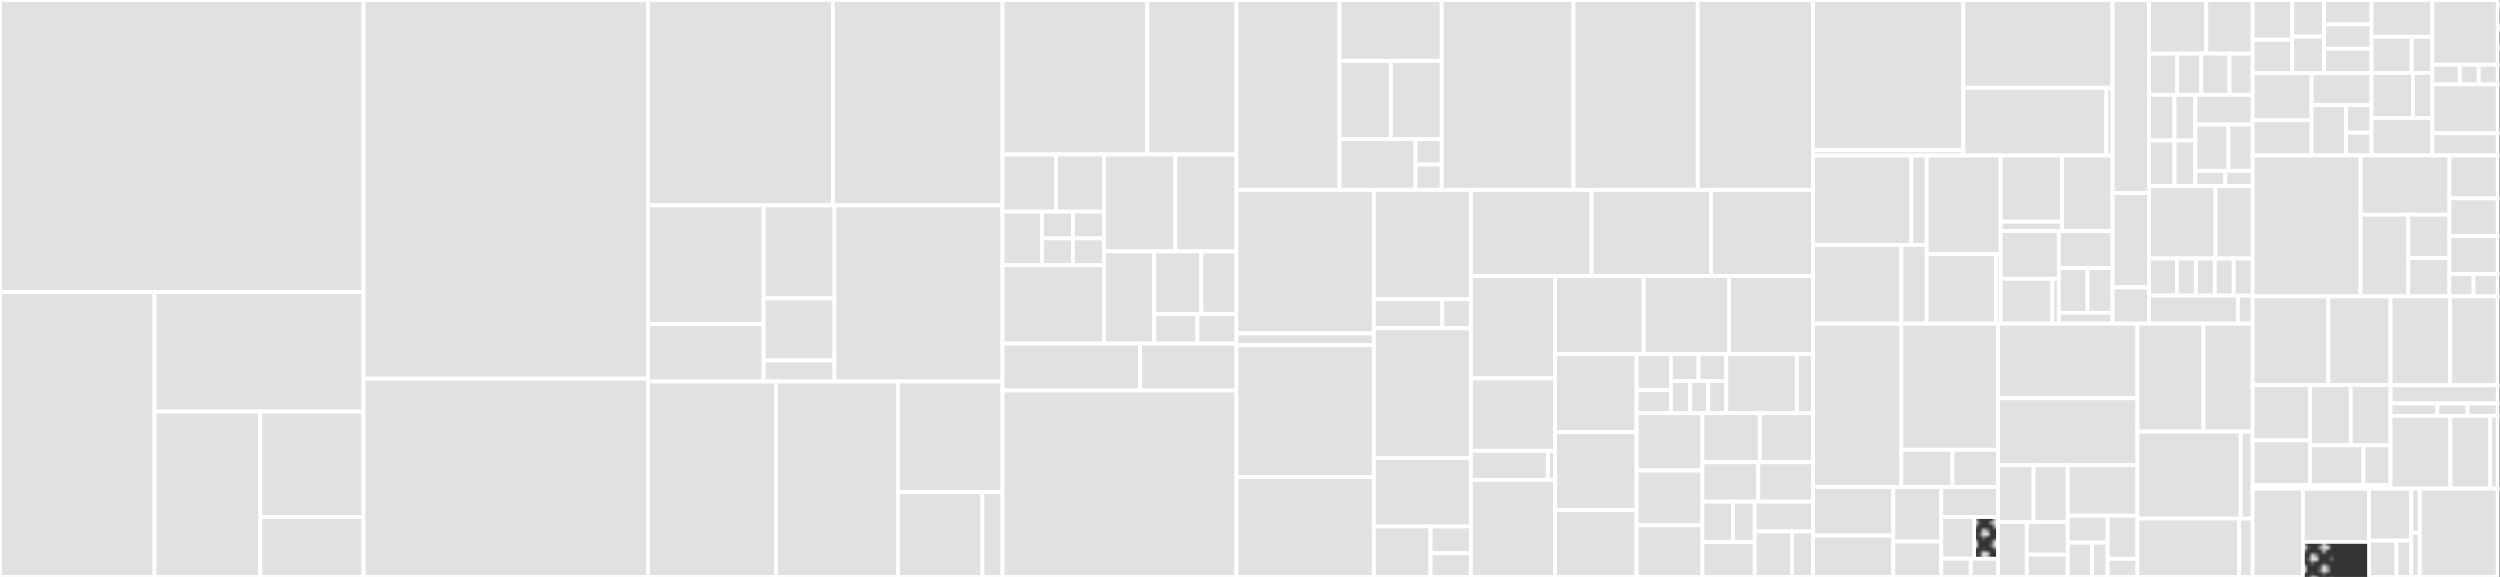 <svg baseProfile="full" width="650" height="150" viewBox="0 0 650 150" version="1.1"
xmlns="http://www.w3.org/2000/svg" xmlns:ev="http://www.w3.org/2001/xml-events"
xmlns:xlink="http://www.w3.org/1999/xlink">

<rect x="0" y="0" width="650" height="150" fill="#333333" stroke="none"/>

<style>rect.s{mask:url(#mask);}</style>
<defs>
  <pattern id="white" width="4" height="4" patternUnits="userSpaceOnUse" patternTransform="rotate(45)">
    <rect width="2" height="2" transform="translate(0,0)" fill="white"></rect>
  </pattern>
  <mask id="mask">
    <rect x="0" y="0" width="100%" height="100%" fill="url(#white)"></rect>
  </mask>
</defs>

<rect x="0" y="0" width="94.533" height="75.934" fill="#e1e1e1" stroke="white" stroke-width="1" class=" tooltipped" data-content="src/commands/node/tasks.ts"><title>src/commands/node/tasks.ts</title></rect>
<rect x="0" y="75.934" width="40.174" height="74.066" fill="#e1e1e1" stroke="white" stroke-width="1" class=" tooltipped" data-content="src/commands/node/handlers.ts"><title>src/commands/node/handlers.ts</title></rect>
<rect x="40.174" y="75.934" width="54.359" height="31.08" fill="#e1e1e1" stroke="white" stroke-width="1" class=" tooltipped" data-content="src/commands/node/configs.ts"><title>src/commands/node/configs.ts</title></rect>
<rect x="40.174" y="107.014" width="27.506" height="42.986" fill="#e1e1e1" stroke="white" stroke-width="1" class=" tooltipped" data-content="src/commands/node/index.ts"><title>src/commands/node/index.ts</title></rect>
<rect x="67.679" y="107.014" width="26.854" height="27.44" fill="#e1e1e1" stroke="white" stroke-width="1" class=" tooltipped" data-content="src/commands/node/flags.ts"><title>src/commands/node/flags.ts</title></rect>
<rect x="67.679" y="134.454" width="26.854" height="15.546" fill="#e1e1e1" stroke="white" stroke-width="1" class=" tooltipped" data-content="src/commands/node/helper.ts"><title>src/commands/node/helper.ts</title></rect>
<rect x="94.533" y="0" width="73.968" height="98.447" fill="#e1e1e1" stroke="white" stroke-width="1" class=" tooltipped" data-content="src/commands/flags.ts"><title>src/commands/flags.ts</title></rect>
<rect x="94.533" y="98.447" width="73.968" height="51.553" fill="#e1e1e1" stroke="white" stroke-width="1" class=" tooltipped" data-content="src/commands/network.ts"><title>src/commands/network.ts</title></rect>
<rect x="168.501" y="0" width="48.065" height="53.395" fill="#e1e1e1" stroke="white" stroke-width="1" class=" tooltipped" data-content="src/commands/mirror-node.ts"><title>src/commands/mirror-node.ts</title></rect>
<rect x="216.566" y="0" width="44.077" height="53.395" fill="#e1e1e1" stroke="white" stroke-width="1" class=" tooltipped" data-content="src/commands/account.ts"><title>src/commands/account.ts</title></rect>
<rect x="168.501" y="53.395" width="30.041" height="30.871" fill="#e1e1e1" stroke="white" stroke-width="1" class=" tooltipped" data-content="src/commands/cluster/tasks.ts"><title>src/commands/cluster/tasks.ts</title></rect>
<rect x="168.501" y="84.267" width="30.041" height="14.923" fill="#e1e1e1" stroke="white" stroke-width="1" class=" tooltipped" data-content="src/commands/cluster/configs.ts"><title>src/commands/cluster/configs.ts</title></rect>
<rect x="198.542" y="53.395" width="18.416" height="24.19" fill="#e1e1e1" stroke="white" stroke-width="1" class=" tooltipped" data-content="src/commands/cluster/handlers.ts"><title>src/commands/cluster/handlers.ts</title></rect>
<rect x="198.542" y="77.585" width="18.416" height="16.127" fill="#e1e1e1" stroke="white" stroke-width="1" class=" tooltipped" data-content="src/commands/cluster/index.ts"><title>src/commands/cluster/index.ts</title></rect>
<rect x="198.542" y="93.712" width="18.416" height="5.477" fill="#e1e1e1" stroke="white" stroke-width="1" class=" tooltipped" data-content="src/commands/cluster/flags.ts"><title>src/commands/cluster/flags.ts</title></rect>
<rect x="216.958" y="53.395" width="43.685" height="45.794" fill="#e1e1e1" stroke="white" stroke-width="1" class=" tooltipped" data-content="src/commands/deployment.ts"><title>src/commands/deployment.ts</title></rect>
<rect x="168.501" y="99.189" width="33.251" height="50.811" fill="#e1e1e1" stroke="white" stroke-width="1" class=" tooltipped" data-content="src/commands/explorer.ts"><title>src/commands/explorer.ts</title></rect>
<rect x="201.751" y="99.189" width="31.707" height="50.811" fill="#e1e1e1" stroke="white" stroke-width="1" class=" tooltipped" data-content="src/commands/relay.ts"><title>src/commands/relay.ts</title></rect>
<rect x="233.458" y="99.189" width="27.185" height="28.755" fill="#e1e1e1" stroke="white" stroke-width="1" class=" tooltipped" data-content="src/commands/base.ts"><title>src/commands/base.ts</title></rect>
<rect x="233.458" y="127.944" width="21.977" height="22.056" fill="#e1e1e1" stroke="white" stroke-width="1" class=" tooltipped" data-content="src/commands/init.ts"><title>src/commands/init.ts</title></rect>
<rect x="255.434" y="127.944" width="5.208" height="22.056" fill="#e1e1e1" stroke="white" stroke-width="1" class=" tooltipped" data-content="src/commands/index.ts"><title>src/commands/index.ts</title></rect>
<rect x="260.643" y="0" width="37.674" height="40.16" fill="#e1e1e1" stroke="white" stroke-width="1" class=" tooltipped" data-content="src/core/config/remote/remote-config-manager.ts"><title>src/core/config/remote/remote-config-manager.ts</title></rect>
<rect x="298.317" y="0" width="23.163" height="40.16" fill="#e1e1e1" stroke="white" stroke-width="1" class=" tooltipped" data-content="src/core/config/remote/components-data-wrapper.ts"><title>src/core/config/remote/components-data-wrapper.ts</title></rect>
<rect x="260.643" y="40.16" width="13.94" height="14.873" fill="#e1e1e1" stroke="white" stroke-width="1" class=" tooltipped" data-content="src/core/config/remote/components/consensus-node-component.ts"><title>src/core/config/remote/components/consensus-node-component.ts</title></rect>
<rect x="274.583" y="40.16" width="12.433" height="14.873" fill="#e1e1e1" stroke="white" stroke-width="1" class=" tooltipped" data-content="src/core/config/remote/components/base-component.ts"><title>src/core/config/remote/components/base-component.ts</title></rect>
<rect x="260.643" y="55.032" width="10.268" height="13.917" fill="#e1e1e1" stroke="white" stroke-width="1" class=" tooltipped" data-content="src/core/config/remote/components/relay-component.ts"><title>src/core/config/remote/components/relay-component.ts</title></rect>
<rect x="270.91" y="55.032" width="8.053" height="6.958" fill="#e1e1e1" stroke="white" stroke-width="1" class=" tooltipped" data-content="src/core/config/remote/components/envoy-proxy-component.ts"><title>src/core/config/remote/components/envoy-proxy-component.ts</title></rect>
<rect x="270.91" y="61.991" width="8.053" height="6.958" fill="#e1e1e1" stroke="white" stroke-width="1" class=" tooltipped" data-content="src/core/config/remote/components/ha-proxy-component.ts"><title>src/core/config/remote/components/ha-proxy-component.ts</title></rect>
<rect x="278.963" y="55.032" width="8.053" height="6.958" fill="#e1e1e1" stroke="white" stroke-width="1" class=" tooltipped" data-content="src/core/config/remote/components/mirror-node-component.ts"><title>src/core/config/remote/components/mirror-node-component.ts</title></rect>
<rect x="278.963" y="61.991" width="8.053" height="6.958" fill="#e1e1e1" stroke="white" stroke-width="1" class=" tooltipped" data-content="src/core/config/remote/components/mirror-node-explorer-component.ts"><title>src/core/config/remote/components/mirror-node-explorer-component.ts</title></rect>
<rect x="260.643" y="68.949" width="26.374" height="20.397" fill="#e1e1e1" stroke="white" stroke-width="1" class=" tooltipped" data-content="src/core/config/remote/remote-config-validator.ts"><title>src/core/config/remote/remote-config-validator.ts</title></rect>
<rect x="287.016" y="40.16" width="18.565" height="25.203" fill="#e1e1e1" stroke="white" stroke-width="1" class=" tooltipped" data-content="src/core/config/remote/remote-config-data-wrapper.ts"><title>src/core/config/remote/remote-config-data-wrapper.ts</title></rect>
<rect x="305.582" y="40.16" width="15.897" height="25.203" fill="#e1e1e1" stroke="white" stroke-width="1" class=" tooltipped" data-content="src/core/config/remote/metadata.ts"><title>src/core/config/remote/metadata.ts</title></rect>
<rect x="287.016" y="65.363" width="13.084" height="23.983" fill="#e1e1e1" stroke="white" stroke-width="1" class=" tooltipped" data-content="src/core/config/remote/common-flags-data-wrapper.ts"><title>src/core/config/remote/common-flags-data-wrapper.ts</title></rect>
<rect x="300.101" y="65.363" width="12.241" height="16.251" fill="#e1e1e1" stroke="white" stroke-width="1" class=" tooltipped" data-content="src/core/config/remote/cluster.ts"><title>src/core/config/remote/cluster.ts</title></rect>
<rect x="312.341" y="65.363" width="9.138" height="16.251" fill="#e1e1e1" stroke="white" stroke-width="1" class=" tooltipped" data-content="src/core/config/remote/migration.ts"><title>src/core/config/remote/migration.ts</title></rect>
<rect x="300.101" y="81.614" width="11.233" height="7.732" fill="#e1e1e1" stroke="white" stroke-width="1" class=" tooltipped" data-content="src/core/config/remote/enumerations.ts"><title>src/core/config/remote/enumerations.ts</title></rect>
<rect x="311.333" y="81.614" width="10.146" height="7.732" fill="#e1e1e1" stroke="white" stroke-width="1" class=" tooltipped" data-content="src/core/config/remote/listr-config-tasks.ts"><title>src/core/config/remote/listr-config-tasks.ts</title></rect>
<rect x="260.643" y="89.346" width="35.813" height="12.204" fill="#e1e1e1" stroke="white" stroke-width="1" class=" tooltipped" data-content="src/core/config/local/local-config.ts"><title>src/core/config/local/local-config.ts</title></rect>
<rect x="296.456" y="89.346" width="25.023" height="12.204" fill="#e1e1e1" stroke="white" stroke-width="1" class=" tooltipped" data-content="src/core/config/local/local-config-data-wrapper.ts"><title>src/core/config/local/local-config-data-wrapper.ts</title></rect>
<rect x="260.643" y="101.551" width="60.837" height="48.449" fill="#e1e1e1" stroke="white" stroke-width="1" class=" tooltipped" data-content="src/core/account-manager.ts"><title>src/core/account-manager.ts</title></rect>
<rect x="321.479" y="0" width="26.793" height="49.358" fill="#e1e1e1" stroke="white" stroke-width="1" class=" tooltipped" data-content="src/core/lock/interval-lock.ts"><title>src/core/lock/interval-lock.ts</title></rect>
<rect x="348.272" y="0" width="26.566" height="15.82" fill="#e1e1e1" stroke="white" stroke-width="1" class=" tooltipped" data-content="src/core/lock/lock-holder.ts"><title>src/core/lock/lock-holder.ts</title></rect>
<rect x="348.272" y="15.82" width="13.352" height="20.355" fill="#e1e1e1" stroke="white" stroke-width="1" class=" tooltipped" data-content="src/core/lock/interval-lock-renewal.ts"><title>src/core/lock/interval-lock-renewal.ts</title></rect>
<rect x="361.624" y="15.82" width="13.214" height="20.355" fill="#e1e1e1" stroke="white" stroke-width="1" class=" tooltipped" data-content="src/core/lock/listr-lock.ts"><title>src/core/lock/listr-lock.ts</title></rect>
<rect x="348.272" y="36.175" width="19.765" height="13.183" fill="#e1e1e1" stroke="white" stroke-width="1" class=" tooltipped" data-content="src/core/lock/lock-manager.ts"><title>src/core/lock/lock-manager.ts</title></rect>
<rect x="368.037" y="36.175" width="6.801" height="6.592" fill="#e1e1e1" stroke="white" stroke-width="1" class=" tooltipped" data-content="src/core/lock/lock-acquisition-error.ts"><title>src/core/lock/lock-acquisition-error.ts</title></rect>
<rect x="368.037" y="42.767" width="6.801" height="6.592" fill="#e1e1e1" stroke="white" stroke-width="1" class=" tooltipped" data-content="src/core/lock/lock-relinquishment-error.ts"><title>src/core/lock/lock-relinquishment-error.ts</title></rect>
<rect x="374.838" y="0" width="34.286" height="49.358" fill="#e1e1e1" stroke="white" stroke-width="1" class=" tooltipped" data-content="src/core/profile-manager.ts"><title>src/core/profile-manager.ts</title></rect>
<rect x="409.124" y="0" width="32.299" height="49.358" fill="#e1e1e1" stroke="white" stroke-width="1" class=" tooltipped" data-content="src/core/helpers.ts"><title>src/core/helpers.ts</title></rect>
<rect x="441.423" y="0" width="29.972" height="49.358" fill="#e1e1e1" stroke="white" stroke-width="1" class=" tooltipped" data-content="src/core/key-manager.ts"><title>src/core/key-manager.ts</title></rect>
<rect x="321.479" y="49.358" width="35.718" height="37.339" fill="#e1e1e1" stroke="white" stroke-width="1" class=" tooltipped" data-content="src/core/time/duration.ts"><title>src/core/time/duration.ts</title></rect>
<rect x="321.479" y="86.697" width="35.718" height="3.059" fill="#e1e1e1" stroke="white" stroke-width="1" class=" tooltipped" data-content="src/core/time/time.ts"><title>src/core/time/time.ts</title></rect>
<rect x="321.479" y="89.756" width="35.718" height="34.279" fill="#e1e1e1" stroke="white" stroke-width="1" class=" tooltipped" data-content="src/core/platform-installer.ts"><title>src/core/platform-installer.ts</title></rect>
<rect x="321.479" y="124.036" width="35.718" height="25.964" fill="#e1e1e1" stroke="white" stroke-width="1" class=" tooltipped" data-content="src/core/templates.ts"><title>src/core/templates.ts</title></rect>
<rect x="357.197" y="49.358" width="25.223" height="28.437" fill="#e1e1e1" stroke="white" stroke-width="1" class=" tooltipped" data-content="src/core/dependency-injection/container-init.ts"><title>src/core/dependency-injection/container-init.ts</title></rect>
<rect x="357.197" y="77.796" width="17.804" height="7.554" fill="#e1e1e1" stroke="white" stroke-width="1" class=" tooltipped" data-content="src/core/dependency-injection/inject-tokens.ts"><title>src/core/dependency-injection/inject-tokens.ts</title></rect>
<rect x="375.001" y="77.796" width="7.418" height="7.554" fill="#e1e1e1" stroke="white" stroke-width="1" class=" tooltipped" data-content="src/core/dependency-injection/container-helper.ts"><title>src/core/dependency-injection/container-helper.ts</title></rect>
<rect x="357.197" y="85.349" width="25.223" height="33.769" fill="#e1e1e1" stroke="white" stroke-width="1" class=" tooltipped" data-content="src/core/config-manager.ts"><title>src/core/config-manager.ts</title></rect>
<rect x="357.197" y="119.119" width="25.223" height="17.773" fill="#e1e1e1" stroke="white" stroke-width="1" class=" tooltipped" data-content="src/core/genesis-network-models/genesis-network-data-constructor.ts"><title>src/core/genesis-network-models/genesis-network-data-constructor.ts</title></rect>
<rect x="357.197" y="136.892" width="14.749" height="13.108" fill="#e1e1e1" stroke="white" stroke-width="1" class=" tooltipped" data-content="src/core/genesis-network-models/genesis-network-node-data-wrapper.ts"><title>src/core/genesis-network-models/genesis-network-node-data-wrapper.ts</title></rect>
<rect x="371.946" y="136.892" width="10.474" height="6.955" fill="#e1e1e1" stroke="white" stroke-width="1" class=" tooltipped" data-content="src/core/genesis-network-models/genesis-network-data-wrapper.ts"><title>src/core/genesis-network-models/genesis-network-data-wrapper.ts</title></rect>
<rect x="371.946" y="143.847" width="10.474" height="6.153" fill="#e1e1e1" stroke="white" stroke-width="1" class=" tooltipped" data-content="src/core/genesis-network-models/genesis-network-roster-entry-data-wrapper.ts"><title>src/core/genesis-network-models/genesis-network-roster-entry-data-wrapper.ts</title></rect>
<rect x="382.42" y="49.358" width="31.41" height="22.389" fill="#e1e1e1" stroke="white" stroke-width="1" class=" tooltipped" data-content="src/core/package-downloader.ts"><title>src/core/package-downloader.ts</title></rect>
<rect x="413.83" y="49.358" width="31.035" height="22.389" fill="#e1e1e1" stroke="white" stroke-width="1" class=" tooltipped" data-content="src/core/constants.ts"><title>src/core/constants.ts</title></rect>
<rect x="444.865" y="49.358" width="26.53" height="22.389" fill="#e1e1e1" stroke="white" stroke-width="1" class=" tooltipped" data-content="src/core/certificate-manager.ts"><title>src/core/certificate-manager.ts</title></rect>
<rect x="382.42" y="71.748" width="21.877" height="26.639" fill="#e1e1e1" stroke="white" stroke-width="1" class=" tooltipped" data-content="src/core/middlewares.ts"><title>src/core/middlewares.ts</title></rect>
<rect x="382.42" y="98.387" width="21.877" height="18.827" fill="#e1e1e1" stroke="white" stroke-width="1" class=" tooltipped" data-content="src/core/dependency-managers/helm-dependency-manager.ts"><title>src/core/dependency-managers/helm-dependency-manager.ts</title></rect>
<rect x="382.42" y="117.213" width="20.023" height="7.556" fill="#e1e1e1" stroke="white" stroke-width="1" class=" tooltipped" data-content="src/core/dependency-managers/dependency-manager.ts"><title>src/core/dependency-managers/dependency-manager.ts</title></rect>
<rect x="402.442" y="117.213" width="1.854" height="7.556" fill="#e1e1e1" stroke="white" stroke-width="1" class=" tooltipped" data-content="src/core/dependency-managers/index.ts"><title>src/core/dependency-managers/index.ts</title></rect>
<rect x="382.42" y="124.77" width="21.877" height="25.23" fill="#e1e1e1" stroke="white" stroke-width="1" class=" tooltipped" data-content="src/core/network-node-services-builder.ts"><title>src/core/network-node-services-builder.ts</title></rect>
<rect x="404.296" y="71.748" width="23.056" height="20.294" fill="#e1e1e1" stroke="white" stroke-width="1" class=" tooltipped" data-content="src/core/chart-manager.ts"><title>src/core/chart-manager.ts</title></rect>
<rect x="427.353" y="71.748" width="22.228" height="20.294" fill="#e1e1e1" stroke="white" stroke-width="1" class=" tooltipped" data-content="src/core/logging/solo-winston-logger.ts"><title>src/core/logging/solo-winston-logger.ts</title></rect>
<rect x="449.581" y="71.748" width="21.814" height="20.294" fill="#e1e1e1" stroke="white" stroke-width="1" class=" tooltipped" data-content="src/core/network-nodes.ts"><title>src/core/network-nodes.ts</title></rect>
<rect x="404.296" y="92.041" width="21.222" height="20.332" fill="#e1e1e1" stroke="white" stroke-width="1" class=" tooltipped" data-content="src/core/zippy.ts"><title>src/core/zippy.ts</title></rect>
<rect x="404.296" y="112.373" width="21.222" height="20.2" fill="#e1e1e1" stroke="white" stroke-width="1" class=" tooltipped" data-content="src/core/help-renderer.ts"><title>src/core/help-renderer.ts</title></rect>
<rect x="404.296" y="132.573" width="21.222" height="17.427" fill="#e1e1e1" stroke="white" stroke-width="1" class=" tooltipped" data-content="src/core/cluster-checks.ts"><title>src/core/cluster-checks.ts</title></rect>
<rect x="425.518" y="92.041" width="8.92" height="9.423" fill="#e1e1e1" stroke="white" stroke-width="1" class=" tooltipped" data-content="src/core/errors/solo-error.ts"><title>src/core/errors/solo-error.ts</title></rect>
<rect x="425.518" y="101.464" width="8.92" height="5.968" fill="#e1e1e1" stroke="white" stroke-width="1" class=" tooltipped" data-content="src/core/errors/data-validation-error.ts"><title>src/core/errors/data-validation-error.ts</title></rect>
<rect x="434.439" y="92.041" width="7.191" height="7.013" fill="#e1e1e1" stroke="white" stroke-width="1" class=" tooltipped" data-content="src/core/errors/illegal-argument-error.ts"><title>src/core/errors/illegal-argument-error.ts</title></rect>
<rect x="441.629" y="92.041" width="7.191" height="7.013" fill="#e1e1e1" stroke="white" stroke-width="1" class=" tooltipped" data-content="src/core/errors/resource-not-found-error.ts"><title>src/core/errors/resource-not-found-error.ts</title></rect>
<rect x="434.439" y="99.055" width="5.017" height="8.377" fill="#e1e1e1" stroke="white" stroke-width="1" class=" tooltipped" data-content="src/core/errors/missing-argument-error.ts"><title>src/core/errors/missing-argument-error.ts</title></rect>
<rect x="439.455" y="99.055" width="4.682" height="8.377" fill="#e1e1e1" stroke="white" stroke-width="1" class=" tooltipped" data-content="src/core/errors/silent-break.ts"><title>src/core/errors/silent-break.ts</title></rect>
<rect x="444.138" y="99.055" width="4.682" height="8.377" fill="#e1e1e1" stroke="white" stroke-width="1" class=" tooltipped" data-content="src/core/errors/user-break.ts"><title>src/core/errors/user-break.ts</title></rect>
<rect x="448.82" y="92.041" width="18.387" height="15.39" fill="#e1e1e1" stroke="white" stroke-width="1" class=" tooltipped" data-content="src/core/util/math-ex.ts"><title>src/core/util/math-ex.ts</title></rect>
<rect x="467.207" y="92.041" width="4.187" height="15.39" fill="#e1e1e1" stroke="white" stroke-width="1" class=" tooltipped" data-content="src/core/util/arithmetic-error.ts"><title>src/core/util/arithmetic-error.ts</title></rect>
<rect x="425.518" y="107.432" width="17.113" height="14.899" fill="#e1e1e1" stroke="white" stroke-width="1" class=" tooltipped" data-content="src/core/command-handler.ts"><title>src/core/command-handler.ts</title></rect>
<rect x="425.518" y="122.331" width="17.113" height="14.244" fill="#e1e1e1" stroke="white" stroke-width="1" class=" tooltipped" data-content="src/core/validator-decorators.ts"><title>src/core/validator-decorators.ts</title></rect>
<rect x="425.518" y="136.575" width="17.113" height="13.425" fill="#e1e1e1" stroke="white" stroke-width="1" class=" tooltipped" data-content="src/core/shell-runner.ts"><title>src/core/shell-runner.ts</title></rect>
<rect x="442.631" y="107.432" width="14.93" height="12.761" fill="#e1e1e1" stroke="white" stroke-width="1" class=" tooltipped" data-content="src/core/yargs-command.ts"><title>src/core/yargs-command.ts</title></rect>
<rect x="457.562" y="107.432" width="13.833" height="12.761" fill="#e1e1e1" stroke="white" stroke-width="1" class=" tooltipped" data-content="src/core/resolvers.ts"><title>src/core/resolvers.ts</title></rect>
<rect x="442.631" y="120.193" width="14.519" height="10.228" fill="#e1e1e1" stroke="white" stroke-width="1" class=" tooltipped" data-content="src/core/error-handler.ts"><title>src/core/error-handler.ts</title></rect>
<rect x="457.15" y="120.193" width="14.245" height="10.228" fill="#e1e1e1" stroke="white" stroke-width="1" class=" tooltipped" data-content="src/core/node-overrides-model.ts"><title>src/core/node-overrides-model.ts</title></rect>
<rect x="442.631" y="130.421" width="7.997" height="10.511" fill="#e1e1e1" stroke="white" stroke-width="1" class=" tooltipped" data-content="src/core/model/solo-service.ts"><title>src/core/model/solo-service.ts</title></rect>
<rect x="450.628" y="130.421" width="5.598" height="10.511" fill="#e1e1e1" stroke="white" stroke-width="1" class=" tooltipped" data-content="src/core/model/consensus-node.ts"><title>src/core/model/consensus-node.ts</title></rect>
<rect x="442.631" y="140.932" width="13.594" height="9.068" fill="#e1e1e1" stroke="white" stroke-width="1" class=" tooltipped" data-content="src/core/enumerations.ts"><title>src/core/enumerations.ts</title></rect>
<rect x="456.226" y="130.421" width="15.169" height="7.758" fill="#e1e1e1" stroke="white" stroke-width="1" class=" tooltipped" data-content="src/core/error-messages.ts"><title>src/core/error-messages.ts</title></rect>
<rect x="456.226" y="138.178" width="9.717" height="11.822" fill="#e1e1e1" stroke="white" stroke-width="1" class=" tooltipped" data-content="src/core/network-node-services.ts"><title>src/core/network-node-services.ts</title></rect>
<rect x="465.943" y="138.178" width="5.451" height="11.822" fill="#e1e1e1" stroke="white" stroke-width="1" class=" tooltipped" data-content="src/core/process-output.ts"><title>src/core/process-output.ts</title></rect>
<rect x="471.394" y="0" width="39.075" height="39.079" fill="#e1e1e1" stroke="white" stroke-width="1" class=" tooltipped" data-content="src/integration/kube/k8-client/resources/container/k8-client-container.ts"><title>src/integration/kube/k8-client/resources/container/k8-client-container.ts</title></rect>
<rect x="471.394" y="39.079" width="39.075" height="1.362" fill="#e1e1e1" stroke="white" stroke-width="1" class=" tooltipped" data-content="src/integration/kube/k8-client/resources/container/k8-client-containers.ts"><title>src/integration/kube/k8-client/resources/container/k8-client-containers.ts</title></rect>
<rect x="510.469" y="0" width="38.798" height="22.82" fill="#e1e1e1" stroke="white" stroke-width="1" class=" tooltipped" data-content="src/integration/kube/k8-client/resources/pod/k8-client-pods.ts"><title>src/integration/kube/k8-client/resources/pod/k8-client-pods.ts</title></rect>
<rect x="510.469" y="22.82" width="37.208" height="17.621" fill="#e1e1e1" stroke="white" stroke-width="1" class=" tooltipped" data-content="src/integration/kube/k8-client/resources/pod/k8-client-pod.ts"><title>src/integration/kube/k8-client/resources/pod/k8-client-pod.ts</title></rect>
<rect x="547.677" y="22.82" width="1.59" height="17.621" fill="#e1e1e1" stroke="white" stroke-width="1" class=" tooltipped" data-content="src/integration/kube/k8-client/resources/pod/k8-client-pod-condition.ts"><title>src/integration/kube/k8-client/resources/pod/k8-client-pod-condition.ts</title></rect>
<rect x="471.394" y="40.441" width="25.567" height="23.232" fill="#e1e1e1" stroke="white" stroke-width="1" class=" tooltipped" data-content="src/integration/kube/k8-client/resources/config-map/k8-client-config-maps.ts"><title>src/integration/kube/k8-client/resources/config-map/k8-client-config-maps.ts</title></rect>
<rect x="496.961" y="40.441" width="3.98" height="23.232" fill="#e1e1e1" stroke="white" stroke-width="1" class=" tooltipped" data-content="src/integration/kube/k8-client/resources/config-map/k8-client-config-map.ts"><title>src/integration/kube/k8-client/resources/config-map/k8-client-config-map.ts</title></rect>
<rect x="471.394" y="63.673" width="22.981" height="20.483" fill="#e1e1e1" stroke="white" stroke-width="1" class=" tooltipped" data-content="src/integration/kube/k8-client/resources/lease/k8-client-leases.ts"><title>src/integration/kube/k8-client/resources/lease/k8-client-leases.ts</title></rect>
<rect x="494.375" y="63.673" width="6.566" height="20.483" fill="#e1e1e1" stroke="white" stroke-width="1" class=" tooltipped" data-content="src/integration/kube/k8-client/resources/lease/k8-client-lease.ts"><title>src/integration/kube/k8-client/resources/lease/k8-client-lease.ts</title></rect>
<rect x="500.941" y="40.441" width="19.228" height="25.646" fill="#e1e1e1" stroke="white" stroke-width="1" class=" tooltipped" data-content="src/integration/kube/k8-client/resources/secret/k8-client-secrets.ts"><title>src/integration/kube/k8-client/resources/secret/k8-client-secrets.ts</title></rect>
<rect x="500.941" y="66.087" width="17.987" height="18.069" fill="#e1e1e1" stroke="white" stroke-width="1" class=" tooltipped" data-content="src/integration/kube/k8-client/resources/pvc/k8-client-pvcs.ts"><title>src/integration/kube/k8-client/resources/pvc/k8-client-pvcs.ts</title></rect>
<rect x="518.928" y="66.087" width="1.24" height="18.069" fill="#e1e1e1" stroke="white" stroke-width="1" class=" tooltipped" data-content="src/integration/kube/k8-client/resources/pvc/k8-client-pvc.ts"><title>src/integration/kube/k8-client/resources/pvc/k8-client-pvc.ts</title></rect>
<rect x="520.169" y="40.441" width="15.975" height="17.188" fill="#e1e1e1" stroke="white" stroke-width="1" class=" tooltipped" data-content="src/integration/kube/k8-client/resources/service/k8-client-services.ts"><title>src/integration/kube/k8-client/resources/service/k8-client-services.ts</title></rect>
<rect x="520.169" y="57.628" width="15.975" height="2.455" fill="#e1e1e1" stroke="white" stroke-width="1" class=" tooltipped" data-content="src/integration/kube/k8-client/resources/service/k8-client-service.ts"><title>src/integration/kube/k8-client/resources/service/k8-client-service.ts</title></rect>
<rect x="536.144" y="40.441" width="13.123" height="19.643" fill="#e1e1e1" stroke="white" stroke-width="1" class=" tooltipped" data-content="src/integration/kube/k8-client/resources/ingress/k8-client-ingresses.ts"><title>src/integration/kube/k8-client/resources/ingress/k8-client-ingresses.ts</title></rect>
<rect x="520.169" y="60.084" width="15.131" height="12.406" fill="#e1e1e1" stroke="white" stroke-width="1" class=" tooltipped" data-content="src/integration/kube/k8-client/resources/namespace/k8-client-namespaces.ts"><title>src/integration/kube/k8-client/resources/namespace/k8-client-namespaces.ts</title></rect>
<rect x="520.169" y="72.49" width="13.45" height="11.666" fill="#e1e1e1" stroke="white" stroke-width="1" class=" tooltipped" data-content="src/integration/kube/k8-client/resources/ingress-class/k8-client-ingress-classes.ts"><title>src/integration/kube/k8-client/resources/ingress-class/k8-client-ingress-classes.ts</title></rect>
<rect x="533.618" y="72.49" width="1.681" height="11.666" fill="#e1e1e1" stroke="white" stroke-width="1" class=" tooltipped" data-content="src/integration/kube/k8-client/resources/ingress-class/k8-client-ingress-class.ts"><title>src/integration/kube/k8-client/resources/ingress-class/k8-client-ingress-class.ts</title></rect>
<rect x="535.3" y="60.084" width="13.967" height="9.629" fill="#e1e1e1" stroke="white" stroke-width="1" class=" tooltipped" data-content="src/integration/kube/k8-client/resources/context/k8-client-contexts.ts"><title>src/integration/kube/k8-client/resources/context/k8-client-contexts.ts</title></rect>
<rect x="535.3" y="69.713" width="7.465" height="11.635" fill="#e1e1e1" stroke="white" stroke-width="1" class=" tooltipped" data-content="src/integration/kube/k8-client/resources/crd/k8-clinet-crds.ts"><title>src/integration/kube/k8-client/resources/crd/k8-clinet-crds.ts</title></rect>
<rect x="542.765" y="69.713" width="6.502" height="11.635" fill="#e1e1e1" stroke="white" stroke-width="1" class=" tooltipped" data-content="src/integration/kube/k8-client/resources/cluster/k8-client-clusters.ts"><title>src/integration/kube/k8-client/resources/cluster/k8-client-clusters.ts</title></rect>
<rect x="535.3" y="81.347" width="13.967" height="2.808" fill="#e1e1e1" stroke="white" stroke-width="1" class=" tooltipped" data-content="src/integration/kube/k8-client/resources/k8-client-object-meta.ts"><title>src/integration/kube/k8-client/resources/k8-client-object-meta.ts</title></rect>
<rect x="549.267" y="0" width="9.489" height="50.198" fill="#e1e1e1" stroke="white" stroke-width="1" class=" tooltipped" data-content="src/integration/kube/k8-client/k8-client.ts"><title>src/integration/kube/k8-client/k8-client.ts</title></rect>
<rect x="549.267" y="50.198" width="9.489" height="24.509" fill="#e1e1e1" stroke="white" stroke-width="1" class=" tooltipped" data-content="src/integration/kube/k8-client/k8-client-base.ts"><title>src/integration/kube/k8-client/k8-client-base.ts</title></rect>
<rect x="549.267" y="74.707" width="9.489" height="9.449" fill="#e1e1e1" stroke="white" stroke-width="1" class=" tooltipped" data-content="src/integration/kube/k8-client/k8-client-factory.ts"><title>src/integration/kube/k8-client/k8-client-factory.ts</title></rect>
<rect x="558.755" y="0" width="14.874" height="13.939" fill="#e1e1e1" stroke="white" stroke-width="1" class=" tooltipped" data-content="src/integration/kube/resources/namespace/namespace-name.ts"><title>src/integration/kube/resources/namespace/namespace-name.ts</title></rect>
<rect x="573.629" y="0" width="12.06" height="13.939" fill="#e1e1e1" stroke="white" stroke-width="1" class=" tooltipped" data-content="src/integration/kube/resources/resource-name.ts"><title>src/integration/kube/resources/resource-name.ts</title></rect>
<rect x="558.755" y="13.939" width="7.322" height="10.715" fill="#e1e1e1" stroke="white" stroke-width="1" class=" tooltipped" data-content="src/integration/kube/resources/service/service-name.ts"><title>src/integration/kube/resources/service/service-name.ts</title></rect>
<rect x="566.077" y="13.939" width="6.276" height="10.715" fill="#e1e1e1" stroke="white" stroke-width="1" class=" tooltipped" data-content="src/integration/kube/resources/service/service-reference.ts"><title>src/integration/kube/resources/service/service-reference.ts</title></rect>
<rect x="572.353" y="13.939" width="7.322" height="10.715" fill="#e1e1e1" stroke="white" stroke-width="1" class=" tooltipped" data-content="src/integration/kube/resources/container/container-name.ts"><title>src/integration/kube/resources/container/container-name.ts</title></rect>
<rect x="579.675" y="13.939" width="6.014" height="10.715" fill="#e1e1e1" stroke="white" stroke-width="1" class=" tooltipped" data-content="src/integration/kube/resources/container/container-reference.ts"><title>src/integration/kube/resources/container/container-reference.ts</title></rect>
<rect x="558.755" y="24.654" width="6.615" height="11.859" fill="#e1e1e1" stroke="white" stroke-width="1" class=" tooltipped" data-content="src/integration/kube/resources/pod/pod-name.ts"><title>src/integration/kube/resources/pod/pod-name.ts</title></rect>
<rect x="565.371" y="24.654" width="5.434" height="11.859" fill="#e1e1e1" stroke="white" stroke-width="1" class=" tooltipped" data-content="src/integration/kube/resources/pod/pod-reference.ts"><title>src/integration/kube/resources/pod/pod-reference.ts</title></rect>
<rect x="558.755" y="36.513" width="6.615" height="11.859" fill="#e1e1e1" stroke="white" stroke-width="1" class=" tooltipped" data-content="src/integration/kube/resources/pvc/pvc-name.ts"><title>src/integration/kube/resources/pvc/pvc-name.ts</title></rect>
<rect x="565.371" y="36.513" width="5.434" height="11.859" fill="#e1e1e1" stroke="white" stroke-width="1" class=" tooltipped" data-content="src/integration/kube/resources/pvc/pvc-reference.ts"><title>src/integration/kube/resources/pvc/pvc-reference.ts</title></rect>
<rect x="570.805" y="24.654" width="14.885" height="7.718" fill="#e1e1e1" stroke="white" stroke-width="1" class=" tooltipped" data-content="src/integration/kube/resources/nested-resource-reference.ts"><title>src/integration/kube/resources/nested-resource-reference.ts</title></rect>
<rect x="570.805" y="32.371" width="8.605" height="12.047" fill="#e1e1e1" stroke="white" stroke-width="1" class=" tooltipped" data-content="src/integration/kube/resources/resource-reference.ts"><title>src/integration/kube/resources/resource-reference.ts</title></rect>
<rect x="579.41" y="32.371" width="6.279" height="12.047" fill="#e1e1e1" stroke="white" stroke-width="1" class=" tooltipped" data-content="src/integration/kube/resources/resource-type.ts"><title>src/integration/kube/resources/resource-type.ts</title></rect>
<rect x="570.805" y="44.419" width="7.797" height="3.953" fill="#e1e1e1" stroke="white" stroke-width="1" class=" tooltipped" data-content="src/integration/kube/resources/secret/secret-type.ts"><title>src/integration/kube/resources/secret/secret-type.ts</title></rect>
<rect x="578.601" y="44.419" width="7.088" height="3.953" fill="#e1e1e1" stroke="white" stroke-width="1" class=" tooltipped" data-content="src/integration/kube/resources/resource-operation.ts"><title>src/integration/kube/resources/resource-operation.ts</title></rect>
<rect x="558.755" y="48.371" width="17.262" height="18.828" fill="#e1e1e1" stroke="white" stroke-width="1" class=" tooltipped" data-content="src/integration/kube/errors/resource-operation-errors.ts"><title>src/integration/kube/errors/resource-operation-errors.ts</title></rect>
<rect x="576.017" y="48.371" width="9.672" height="18.828" fill="#e1e1e1" stroke="white" stroke-width="1" class=" tooltipped" data-content="src/integration/kube/errors/namespace-name-invalid-error.ts"><title>src/integration/kube/errors/namespace-name-invalid-error.ts</title></rect>
<rect x="558.755" y="67.2" width="7.24" height="9.674" fill="#e1e1e1" stroke="white" stroke-width="1" class=" tooltipped" data-content="src/integration/kube/errors/invalid-resource-name-error.ts"><title>src/integration/kube/errors/invalid-resource-name-error.ts</title></rect>
<rect x="565.996" y="67.2" width="4.923" height="9.674" fill="#e1e1e1" stroke="white" stroke-width="1" class=" tooltipped" data-content="src/integration/kube/errors/kube-api-error.ts"><title>src/integration/kube/errors/kube-api-error.ts</title></rect>
<rect x="570.919" y="67.2" width="4.923" height="9.674" fill="#e1e1e1" stroke="white" stroke-width="1" class=" tooltipped" data-content="src/integration/kube/errors/missing-namespace-error.ts"><title>src/integration/kube/errors/missing-namespace-error.ts</title></rect>
<rect x="575.842" y="67.2" width="4.923" height="9.674" fill="#e1e1e1" stroke="white" stroke-width="1" class=" tooltipped" data-content="src/integration/kube/errors/missing-parent-resource-reference-error.ts"><title>src/integration/kube/errors/missing-parent-resource-reference-error.ts</title></rect>
<rect x="580.766" y="67.2" width="4.923" height="9.674" fill="#e1e1e1" stroke="white" stroke-width="1" class=" tooltipped" data-content="src/integration/kube/errors/missing-resource-name-error.ts"><title>src/integration/kube/errors/missing-resource-name-error.ts</title></rect>
<rect x="558.755" y="76.874" width="23.086" height="7.282" fill="#e1e1e1" stroke="white" stroke-width="1" class=" tooltipped" data-content="src/integration/kube/kube-api-response.ts"><title>src/integration/kube/kube-api-response.ts</title></rect>
<rect x="581.842" y="76.874" width="3.848" height="7.282" fill="#e1e1e1" stroke="white" stroke-width="1" class=" tooltipped" data-content="src/integration/kube/kube-validation.ts"><title>src/integration/kube/kube-validation.ts</title></rect>
<rect x="471.394" y="84.156" width="22.954" height="42.478" fill="#e1e1e1" stroke="white" stroke-width="1" class=" tooltipped" data-content="src/integration/helm/model/install/install-chart-options.ts"><title>src/integration/helm/model/install/install-chart-options.ts</title></rect>
<rect x="494.348" y="84.156" width="25.13" height="32.778" fill="#e1e1e1" stroke="white" stroke-width="1" class=" tooltipped" data-content="src/integration/helm/model/install/install-chart-options-builder.ts"><title>src/integration/helm/model/install/install-chart-options-builder.ts</title></rect>
<rect x="494.348" y="116.934" width="13.287" height="9.7" fill="#e1e1e1" stroke="white" stroke-width="1" class=" tooltipped" data-content="src/integration/helm/model/install/un-install-chart-options.ts"><title>src/integration/helm/model/install/un-install-chart-options.ts</title></rect>
<rect x="507.635" y="116.934" width="11.843" height="9.7" fill="#e1e1e1" stroke="white" stroke-width="1" class=" tooltipped" data-content="src/integration/helm/model/install/un-install-chart-options-builder.ts"><title>src/integration/helm/model/install/un-install-chart-options-builder.ts</title></rect>
<rect x="471.394" y="126.634" width="20.864" height="12.623" fill="#e1e1e1" stroke="white" stroke-width="1" class=" tooltipped" data-content="src/integration/helm/model/upgrade/upgrade-chart-options.ts"><title>src/integration/helm/model/upgrade/upgrade-chart-options.ts</title></rect>
<rect x="471.394" y="139.257" width="20.864" height="10.743" fill="#e1e1e1" stroke="white" stroke-width="1" class=" tooltipped" data-content="src/integration/helm/model/upgrade/upgrade-chart-options-builder.ts"><title>src/integration/helm/model/upgrade/upgrade-chart-options-builder.ts</title></rect>
<rect x="492.259" y="126.634" width="12.471" height="14.154" fill="#e1e1e1" stroke="white" stroke-width="1" class=" tooltipped" data-content="src/integration/helm/model/test/test-chart-options-builder.ts"><title>src/integration/helm/model/test/test-chart-options-builder.ts</title></rect>
<rect x="492.259" y="140.788" width="12.471" height="9.212" fill="#e1e1e1" stroke="white" stroke-width="1" class=" tooltipped" data-content="src/integration/helm/model/test/test-chart-options.ts"><title>src/integration/helm/model/test/test-chart-options.ts</title></rect>
<rect x="504.729" y="126.634" width="14.749" height="7.789" fill="#e1e1e1" stroke="white" stroke-width="1" class=" tooltipped" data-content="src/integration/helm/model/chart.ts"><title>src/integration/helm/model/chart.ts</title></rect>
<rect x="504.729" y="134.423" width="8.539" height="10.828" fill="#e1e1e1" stroke="white" stroke-width="1" class=" tooltipped" data-content="src/integration/helm/model/repository.ts"><title>src/integration/helm/model/repository.ts</title></rect>
<rect x="513.268" y="134.423" width="6.21" height="10.828" fill="#e1e1e1" stroke="white" stroke-width="1" class="s tooltipped" data-content="src/integration/helm/model/version.ts"><title>src/integration/helm/model/version.ts</title></rect>
<rect x="504.729" y="145.251" width="7.669" height="4.749" fill="#e1e1e1" stroke="white" stroke-width="1" class=" tooltipped" data-content="src/integration/helm/model/release/release-item.ts"><title>src/integration/helm/model/release/release-item.ts</title></rect>
<rect x="512.399" y="145.251" width="7.079" height="4.749" fill="#e1e1e1" stroke="white" stroke-width="1" class=" tooltipped" data-content="src/integration/helm/model/chart/release.ts"><title>src/integration/helm/model/chart/release.ts</title></rect>
<rect x="519.478" y="84.156" width="36.254" height="19.398" fill="#e1e1e1" stroke="white" stroke-width="1" class=" tooltipped" data-content="src/integration/helm/execution/helm-execution.ts"><title>src/integration/helm/execution/helm-execution.ts</title></rect>
<rect x="519.478" y="103.554" width="36.254" height="17.388" fill="#e1e1e1" stroke="white" stroke-width="1" class=" tooltipped" data-content="src/integration/helm/execution/helm-execution-builder.ts"><title>src/integration/helm/execution/helm-execution-builder.ts</title></rect>
<rect x="519.478" y="120.942" width="9.252" height="14.838" fill="#e1e1e1" stroke="white" stroke-width="1" class=" tooltipped" data-content="src/integration/helm/request/chart/chart-upgrade-request.ts"><title>src/integration/helm/request/chart/chart-upgrade-request.ts</title></rect>
<rect x="528.731" y="120.942" width="8.875" height="14.838" fill="#e1e1e1" stroke="white" stroke-width="1" class=" tooltipped" data-content="src/integration/helm/request/chart/chart-install-request.ts"><title>src/integration/helm/request/chart/chart-install-request.ts</title></rect>
<rect x="519.478" y="135.78" width="7.487" height="14.22" fill="#e1e1e1" stroke="white" stroke-width="1" class=" tooltipped" data-content="src/integration/helm/request/chart/chart-test-request.ts"><title>src/integration/helm/request/chart/chart-test-request.ts</title></rect>
<rect x="526.965" y="135.78" width="10.64" height="8.427" fill="#e1e1e1" stroke="white" stroke-width="1" class=" tooltipped" data-content="src/integration/helm/request/chart/chart-uninstall-request.ts"><title>src/integration/helm/request/chart/chart-uninstall-request.ts</title></rect>
<rect x="526.965" y="144.207" width="10.64" height="5.793" fill="#e1e1e1" stroke="white" stroke-width="1" class=" tooltipped" data-content="src/integration/helm/request/chart/chart-dependency-update-request.ts"><title>src/integration/helm/request/chart/chart-dependency-update-request.ts</title></rect>
<rect x="537.605" y="120.942" width="18.127" height="13.138" fill="#e1e1e1" stroke="white" stroke-width="1" class=" tooltipped" data-content="src/integration/helm/request/authentication/kube-authentication.ts"><title>src/integration/helm/request/authentication/kube-authentication.ts</title></rect>
<rect x="537.605" y="134.08" width="10.384" height="7.016" fill="#e1e1e1" stroke="white" stroke-width="1" class=" tooltipped" data-content="src/integration/helm/request/repository/repository-add-request.ts"><title>src/integration/helm/request/repository/repository-add-request.ts</title></rect>
<rect x="537.605" y="141.096" width="6.293" height="8.904" fill="#e1e1e1" stroke="white" stroke-width="1" class=" tooltipped" data-content="src/integration/helm/request/repository/repository-remove-request.ts"><title>src/integration/helm/request/repository/repository-remove-request.ts</title></rect>
<rect x="543.898" y="141.096" width="4.09" height="8.904" fill="#e1e1e1" stroke="white" stroke-width="1" class=" tooltipped" data-content="src/integration/helm/request/repository/repository-list-request.ts"><title>src/integration/helm/request/repository/repository-list-request.ts</title></rect>
<rect x="547.989" y="134.08" width="7.744" height="11.216" fill="#e1e1e1" stroke="white" stroke-width="1" class=" tooltipped" data-content="src/integration/helm/request/release/release-list-request.ts"><title>src/integration/helm/request/release/release-list-request.ts</title></rect>
<rect x="547.989" y="145.296" width="7.744" height="4.704" fill="#e1e1e1" stroke="white" stroke-width="1" class=" tooltipped" data-content="src/integration/helm/request/common/version-request.ts"><title>src/integration/helm/request/common/version-request.ts</title></rect>
<rect x="555.733" y="84.156" width="17.175" height="28.059" fill="#e1e1e1" stroke="white" stroke-width="1" class=" tooltipped" data-content="src/integration/helm/impl/default-helm-client.ts"><title>src/integration/helm/impl/default-helm-client.ts</title></rect>
<rect x="572.908" y="84.156" width="12.782" height="28.059" fill="#e1e1e1" stroke="white" stroke-width="1" class=" tooltipped" data-content="src/integration/helm/impl/default-helm-client-builder.ts"><title>src/integration/helm/impl/default-helm-client-builder.ts</title></rect>
<rect x="555.733" y="112.214" width="26.862" height="22.634" fill="#e1e1e1" stroke="white" stroke-width="1" class=" tooltipped" data-content="src/integration/helm/base/api/version/semantic-version.ts"><title>src/integration/helm/base/api/version/semantic-version.ts</title></rect>
<rect x="582.595" y="112.214" width="3.095" height="22.634" fill="#e1e1e1" stroke="white" stroke-width="1" class=" tooltipped" data-content="src/integration/helm/base/api/version/invalid-semantic-version-exception.ts"><title>src/integration/helm/base/api/version/invalid-semantic-version-exception.ts</title></rect>
<rect x="555.733" y="134.848" width="26.443" height="15.152" fill="#e1e1e1" stroke="white" stroke-width="1" class=" tooltipped" data-content="src/integration/helm/helm-execution-exception.ts"><title>src/integration/helm/helm-execution-exception.ts</title></rect>
<rect x="582.176" y="134.848" width="3.513" height="15.152" fill="#e1e1e1" stroke="white" stroke-width="1" class=" tooltipped" data-content="src/integration/helm/helm-parser-exception.ts"><title>src/integration/helm/helm-parser-exception.ts</title></rect>
<rect x="585.689" y="0" width="10.307" height="10.33" fill="#e1e1e1" stroke="white" stroke-width="1" class=" tooltipped" data-content="src/data/schema/model/remote/state/relay-node-state.ts"><title>src/data/schema/model/remote/state/relay-node-state.ts</title></rect>
<rect x="585.689" y="10.33" width="10.307" height="8.699" fill="#e1e1e1" stroke="white" stroke-width="1" class=" tooltipped" data-content="src/data/schema/model/remote/state/consensus-node-state.ts"><title>src/data/schema/model/remote/state/consensus-node-state.ts</title></rect>
<rect x="595.996" y="0" width="8.245" height="9.514" fill="#e1e1e1" stroke="white" stroke-width="1" class=" tooltipped" data-content="src/data/schema/model/remote/state/block-node-state.ts"><title>src/data/schema/model/remote/state/block-node-state.ts</title></rect>
<rect x="595.996" y="9.514" width="8.245" height="9.514" fill="#e1e1e1" stroke="white" stroke-width="1" class=" tooltipped" data-content="src/data/schema/model/remote/state/envoy-proxy-state.ts"><title>src/data/schema/model/remote/state/envoy-proxy-state.ts</title></rect>
<rect x="604.242" y="0" width="12.368" height="6.343" fill="#e1e1e1" stroke="white" stroke-width="1" class=" tooltipped" data-content="src/data/schema/model/remote/state/explorer-state.ts"><title>src/data/schema/model/remote/state/explorer-state.ts</title></rect>
<rect x="604.242" y="6.343" width="12.368" height="6.343" fill="#e1e1e1" stroke="white" stroke-width="1" class=" tooltipped" data-content="src/data/schema/model/remote/state/haproxy-state.ts"><title>src/data/schema/model/remote/state/haproxy-state.ts</title></rect>
<rect x="604.242" y="12.686" width="12.368" height="6.343" fill="#e1e1e1" stroke="white" stroke-width="1" class=" tooltipped" data-content="src/data/schema/model/remote/state/mirror-node-state.ts"><title>src/data/schema/model/remote/state/mirror-node-state.ts</title></rect>
<rect x="585.689" y="19.029" width="15.329" height="12.246" fill="#e1e1e1" stroke="white" stroke-width="1" class=" tooltipped" data-content="src/data/schema/model/remote/deployment-state.ts"><title>src/data/schema/model/remote/deployment-state.ts</title></rect>
<rect x="585.689" y="31.275" width="15.329" height="9.139" fill="#e1e1e1" stroke="white" stroke-width="1" class=" tooltipped" data-content="src/data/schema/model/remote/remote-config.ts"><title>src/data/schema/model/remote/remote-config.ts</title></rect>
<rect x="601.019" y="19.029" width="15.591" height="8.266" fill="#e1e1e1" stroke="white" stroke-width="1" class=" tooltipped" data-content="src/data/schema/model/remote/ledger-phase.ts"><title>src/data/schema/model/remote/ledger-phase.ts</title></rect>
<rect x="601.019" y="27.295" width="8.97" height="13.118" fill="#e1e1e1" stroke="white" stroke-width="1" class=" tooltipped" data-content="src/data/schema/model/remote/deployment-phase.ts"><title>src/data/schema/model/remote/deployment-phase.ts</title></rect>
<rect x="609.989" y="27.295" width="6.621" height="7.194" fill="#e1e1e1" stroke="white" stroke-width="1" class=" tooltipped" data-content="src/data/schema/model/remote/deployment-history.ts"><title>src/data/schema/model/remote/deployment-history.ts</title></rect>
<rect x="609.989" y="34.489" width="6.621" height="5.924" fill="#e1e1e1" stroke="white" stroke-width="1" class=" tooltipped" data-content="src/data/schema/model/remote/remote-config-metadata.ts"><title>src/data/schema/model/remote/remote-config-metadata.ts</title></rect>
<rect x="616.61" y="0" width="15.807" height="9.572" fill="#e1e1e1" stroke="white" stroke-width="1" class=" tooltipped" data-content="src/data/schema/model/common/application-versions.ts"><title>src/data/schema/model/common/application-versions.ts</title></rect>
<rect x="616.61" y="9.572" width="10.439" height="9.394" fill="#e1e1e1" stroke="white" stroke-width="1" class=" tooltipped" data-content="src/data/schema/model/common/cluster.ts"><title>src/data/schema/model/common/cluster.ts</title></rect>
<rect x="627.048" y="9.572" width="5.368" height="9.394" fill="#e1e1e1" stroke="white" stroke-width="1" class=" tooltipped" data-content="src/data/schema/model/common/user-identity.ts"><title>src/data/schema/model/common/user-identity.ts</title></rect>
<rect x="616.61" y="18.966" width="10.777" height="11.699" fill="#e1e1e1" stroke="white" stroke-width="1" class=" tooltipped" data-content="src/data/schema/model/local/local-config.ts"><title>src/data/schema/model/local/local-config.ts</title></rect>
<rect x="627.387" y="18.966" width="5.029" height="11.699" fill="#e1e1e1" stroke="white" stroke-width="1" class=" tooltipped" data-content="src/data/schema/model/local/deployment.ts"><title>src/data/schema/model/local/deployment.ts</title></rect>
<rect x="616.61" y="30.665" width="15.807" height="9.749" fill="#e1e1e1" stroke="white" stroke-width="1" class=" tooltipped" data-content="src/data/schema/model/utils/transformations.ts"><title>src/data/schema/model/utils/transformations.ts</title></rect>
<rect x="632.417" y="0" width="16.986" height="16.825" fill="#e1e1e1" stroke="white" stroke-width="1" class=" tooltipped" data-content="src/data/schema/migration/api/schema-base.ts"><title>src/data/schema/migration/api/schema-base.ts</title></rect>
<rect x="632.417" y="16.825" width="7.123" height="5.114" fill="#e1e1e1" stroke="white" stroke-width="1" class=" tooltipped" data-content="src/data/schema/migration/api/invalid-schema-version-error.ts"><title>src/data/schema/migration/api/invalid-schema-version-error.ts</title></rect>
<rect x="639.54" y="16.825" width="4.931" height="5.114" fill="#e1e1e1" stroke="white" stroke-width="1" class=" tooltipped" data-content="src/data/schema/migration/api/schema-migration-error.ts"><title>src/data/schema/migration/api/schema-migration-error.ts</title></rect>
<rect x="644.471" y="16.825" width="4.931" height="5.114" fill="#e1e1e1" stroke="white" stroke-width="1" class=" tooltipped" data-content="src/data/schema/migration/api/schema-validation-error.ts"><title>src/data/schema/migration/api/schema-validation-error.ts</title></rect>
<rect x="632.417" y="21.939" width="16.986" height="12.701" fill="#e1e1e1" stroke="white" stroke-width="1" class=" tooltipped" data-content="src/data/schema/migration/impl/local/local-config-v1-migration.ts"><title>src/data/schema/migration/impl/local/local-config-v1-migration.ts</title></rect>
<rect x="632.417" y="34.64" width="16.986" height="5.773" fill="#e1e1e1" stroke="white" stroke-width="1" class=" tooltipped" data-content="src/data/schema/migration/impl/local/local-config-schema.ts"><title>src/data/schema/migration/impl/local/local-config-schema.ts</title></rect>
<rect x="585.689" y="40.413" width="28.07" height="36.631" fill="#e1e1e1" stroke="white" stroke-width="1" class=" tooltipped" data-content="src/data/key/lexer/lexer.ts"><title>src/data/key/lexer/lexer.ts</title></rect>
<rect x="613.76" y="40.413" width="23.099" height="15.405" fill="#e1e1e1" stroke="white" stroke-width="1" class=" tooltipped" data-content="src/data/key/lexer/lexer-internal-node.ts"><title>src/data/key/lexer/lexer-internal-node.ts</title></rect>
<rect x="613.76" y="55.818" width="12.407" height="21.227" fill="#e1e1e1" stroke="white" stroke-width="1" class=" tooltipped" data-content="src/data/key/lexer/forest.ts"><title>src/data/key/lexer/forest.ts</title></rect>
<rect x="626.167" y="55.818" width="10.691" height="11.269" fill="#e1e1e1" stroke="white" stroke-width="1" class=" tooltipped" data-content="src/data/key/lexer/lexer-node.ts"><title>src/data/key/lexer/lexer-node.ts</title></rect>
<rect x="626.167" y="67.087" width="10.691" height="9.958" fill="#e1e1e1" stroke="white" stroke-width="1" class=" tooltipped" data-content="src/data/key/lexer/lexer-leaf-node.ts"><title>src/data/key/lexer/lexer-leaf-node.ts</title></rect>
<rect x="636.859" y="40.413" width="12.544" height="11.168" fill="#e1e1e1" stroke="white" stroke-width="1" class=" tooltipped" data-content="src/data/key/prefix.ts"><title>src/data/key/prefix.ts</title></rect>
<rect x="636.859" y="51.582" width="12.544" height="9.828" fill="#e1e1e1" stroke="white" stroke-width="1" class=" tooltipped" data-content="src/data/key/config-key-formatter.ts"><title>src/data/key/config-key-formatter.ts</title></rect>
<rect x="636.859" y="61.409" width="12.544" height="9.828" fill="#e1e1e1" stroke="white" stroke-width="1" class=" tooltipped" data-content="src/data/key/environment-key-formatter.ts"><title>src/data/key/environment-key-formatter.ts</title></rect>
<rect x="636.859" y="71.237" width="6.272" height="5.807" fill="#e1e1e1" stroke="white" stroke-width="1" class=" tooltipped" data-content="src/data/key/config-key-error.ts"><title>src/data/key/config-key-error.ts</title></rect>
<rect x="643.13" y="71.237" width="6.272" height="5.807" fill="#e1e1e1" stroke="white" stroke-width="1" class=" tooltipped" data-content="src/data/key/key-name.ts"><title>src/data/key/key-name.ts</title></rect>
<rect x="585.689" y="77.045" width="19.694" height="23.047" fill="#e1e1e1" stroke="white" stroke-width="1" class=" tooltipped" data-content="src/data/configuration/impl/layered-config-source.ts"><title>src/data/configuration/impl/layered-config-source.ts</title></rect>
<rect x="605.384" y="77.045" width="16.169" height="23.047" fill="#e1e1e1" stroke="white" stroke-width="1" class=" tooltipped" data-content="src/data/configuration/impl/layered-config.ts"><title>src/data/configuration/impl/layered-config.ts</title></rect>
<rect x="585.689" y="100.092" width="14.97" height="14.412" fill="#e1e1e1" stroke="white" stroke-width="1" class=" tooltipped" data-content="src/data/configuration/impl/mutable-model-config-source.ts"><title>src/data/configuration/impl/mutable-model-config-source.ts</title></rect>
<rect x="585.689" y="114.503" width="14.97" height="11.604" fill="#e1e1e1" stroke="white" stroke-width="1" class=" tooltipped" data-content="src/data/configuration/impl/layered-model-config-source.ts"><title>src/data/configuration/impl/layered-model-config-source.ts</title></rect>
<rect x="600.659" y="100.092" width="10.536" height="15.69" fill="#e1e1e1" stroke="white" stroke-width="1" class=" tooltipped" data-content="src/data/configuration/impl/environment-config-source.ts"><title>src/data/configuration/impl/environment-config-source.ts</title></rect>
<rect x="611.195" y="100.092" width="10.357" height="15.69" fill="#e1e1e1" stroke="white" stroke-width="1" class=" tooltipped" data-content="src/data/configuration/impl/layered-config-builder.ts"><title>src/data/configuration/impl/layered-config-builder.ts</title></rect>
<rect x="600.659" y="115.782" width="13.838" height="10.326" fill="#e1e1e1" stroke="white" stroke-width="1" class=" tooltipped" data-content="src/data/configuration/impl/layered-config-provider.ts"><title>src/data/configuration/impl/layered-config-provider.ts</title></rect>
<rect x="614.497" y="115.782" width="7.055" height="10.326" fill="#e1e1e1" stroke="white" stroke-width="1" class=" tooltipped" data-content="src/data/configuration/impl/local-config-source.ts"><title>src/data/configuration/impl/local-config-source.ts</title></rect>
<rect x="585.689" y="126.107" width="35.863" height="0.938" fill="#e1e1e1" stroke="white" stroke-width="1" class=" tooltipped" data-content="src/data/configuration/api/configuration-error.ts"><title>src/data/configuration/api/configuration-error.ts</title></rect>
<rect x="621.552" y="77.045" width="15.499" height="23.139" fill="#e1e1e1" stroke="white" stroke-width="1" class=" tooltipped" data-content="src/data/backend/impl/file-storage-backend.ts"><title>src/data/backend/impl/file-storage-backend.ts</title></rect>
<rect x="637.051" y="77.045" width="12.351" height="23.139" fill="#e1e1e1" stroke="white" stroke-width="1" class=" tooltipped" data-content="src/data/backend/impl/environment-storage-backend.ts"><title>src/data/backend/impl/environment-storage-backend.ts</title></rect>
<rect x="621.552" y="100.184" width="27.85" height="4.728" fill="#e1e1e1" stroke="white" stroke-width="1" class=" tooltipped" data-content="src/data/backend/impl/yaml-file-storage-backend.ts"><title>src/data/backend/impl/yaml-file-storage-backend.ts</title></rect>
<rect x="621.552" y="104.912" width="12.184" height="3.219" fill="#e1e1e1" stroke="white" stroke-width="1" class=" tooltipped" data-content="src/data/backend/api/storage-operation.ts"><title>src/data/backend/api/storage-operation.ts</title></rect>
<rect x="633.737" y="104.912" width="7.833" height="3.219" fill="#e1e1e1" stroke="white" stroke-width="1" class=" tooltipped" data-content="src/data/backend/api/storage-backend-error.ts"><title>src/data/backend/api/storage-backend-error.ts</title></rect>
<rect x="641.569" y="104.912" width="7.833" height="3.219" fill="#e1e1e1" stroke="white" stroke-width="1" class=" tooltipped" data-content="src/data/backend/api/unsupported-storage-operation-error.ts"><title>src/data/backend/api/unsupported-storage-operation-error.ts</title></rect>
<rect x="621.552" y="108.131" width="15.554" height="18.913" fill="#e1e1e1" stroke="white" stroke-width="1" class=" tooltipped" data-content="src/data/mapper/impl/ct-object-mapper.ts"><title>src/data/mapper/impl/ct-object-mapper.ts</title></rect>
<rect x="637.107" y="108.131" width="10.37" height="18.913" fill="#e1e1e1" stroke="white" stroke-width="1" class=" tooltipped" data-content="src/data/mapper/impl/flat-key-mapper.ts"><title>src/data/mapper/impl/flat-key-mapper.ts</title></rect>
<rect x="647.476" y="108.131" width="1.926" height="18.913" fill="#e1e1e1" stroke="white" stroke-width="1" class=" tooltipped" data-content="src/data/mapper/api/object-mapping-error.ts"><title>src/data/mapper/api/object-mapping-error.ts</title></rect>
<rect x="585.689" y="127.045" width="13.06" height="22.955" fill="#e1e1e1" stroke="white" stroke-width="1" class=" tooltipped" data-content="src/business/utils/version-range.ts"><title>src/business/utils/version-range.ts</title></rect>
<rect x="598.749" y="127.045" width="17.21" height="13.838" fill="#e1e1e1" stroke="white" stroke-width="1" class=" tooltipped" data-content="src/business/utils/path-ex.ts"><title>src/business/utils/path-ex.ts</title></rect>
<rect x="598.749" y="140.883" width="17.21" height="9.117" fill="#e1e1e1" stroke="white" stroke-width="1" class="s tooltipped" data-content="src/business/utils/version.ts"><title>src/business/utils/version.ts</title></rect>
<rect x="615.959" y="127.045" width="10.985" height="13.518" fill="#e1e1e1" stroke="white" stroke-width="1" class=" tooltipped" data-content="src/business/utils/reflect-assist.ts"><title>src/business/utils/reflect-assist.ts</title></rect>
<rect x="615.959" y="140.563" width="7.125" height="9.437" fill="#e1e1e1" stroke="white" stroke-width="1" class=" tooltipped" data-content="src/business/utils/comparators.ts"><title>src/business/utils/comparators.ts</title></rect>
<rect x="623.084" y="140.563" width="3.86" height="9.437" fill="#e1e1e1" stroke="white" stroke-width="1" class=" tooltipped" data-content="src/business/utils/regex.ts"><title>src/business/utils/regex.ts</title></rect>
<rect x="626.944" y="127.045" width="2.197" height="11.478" fill="#e1e1e1" stroke="white" stroke-width="1" class=" tooltipped" data-content="src/business/errors/illegal-argument-error.ts"><title>src/business/errors/illegal-argument-error.ts</title></rect>
<rect x="626.944" y="138.522" width="2.197" height="11.478" fill="#e1e1e1" stroke="white" stroke-width="1" class=" tooltipped" data-content="src/business/errors/unsupported-operation-error.ts"><title>src/business/errors/unsupported-operation-error.ts</title></rect>
<rect x="629.141" y="127.045" width="20.261" height="22.955" fill="#e1e1e1" stroke="white" stroke-width="1" class=" tooltipped" data-content="src/index.ts"><title>src/index.ts</title></rect>
<rect x="649.402" y="0" width="0.598" height="150" fill="#e1e1e1" stroke="white" stroke-width="1" class="s tooltipped" data-content="version.ts"><title>version.ts</title></rect>
</svg>